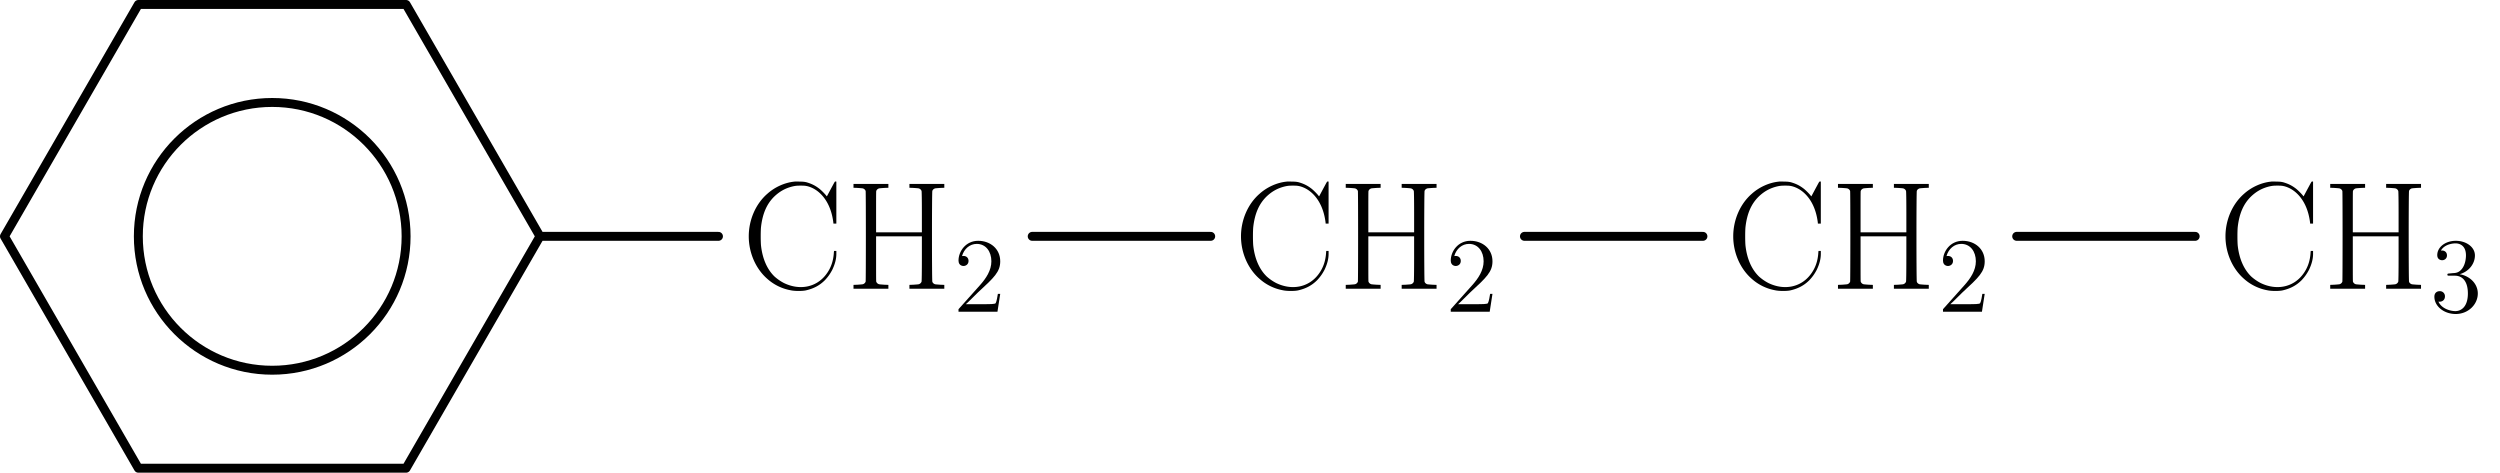 <svg height="70.88" viewBox="56.621 54.06 281.161 53.16" width="374.881" xmlns="http://www.w3.org/2000/svg" xmlns:xlink="http://www.w3.org/1999/xlink"><defs><path d="M5.28-2.016h-.264c-.036.204-.132.864-.252 1.056-.084.108-.768.108-1.128.108h-2.22c.324-.276 1.056-1.044 1.368-1.332C4.608-3.864 5.28-4.488 5.28-5.676c0-1.38-1.092-2.304-2.484-2.304S.588-6.792.588-5.76c0 .612.528.612.564.612.252 0 .564-.18.564-.564 0-.336-.228-.564-.564-.564-.108 0-.132 0-.168.012.228-.816.876-1.368 1.656-1.368 1.02 0 1.644.852 1.644 1.956 0 1.02-.588 1.908-1.272 2.676L.588-.288V0h4.38l.312-2.016Z" id="c"/><path d="M2.208-4.308c-.204.012-.252.024-.252.132 0 .12.06.12.276.12h.552c1.02 0 1.476.84 1.476 1.992 0 1.572-.816 1.992-1.404 1.992-.576 0-1.56-.276-1.908-1.068.384.06.732-.156.732-.588a.567.567 0 0 0-.588-.588c-.288 0-.6.168-.6.624C.492-.624 1.56.252 2.892.252 4.32.252 5.376-.84 5.376-2.052c0-1.104-.888-1.968-2.04-2.172 1.044-.3 1.716-1.176 1.716-2.112 0-.948-.984-1.644-2.148-1.644-1.2 0-2.088.732-2.088 1.608 0 .48.372.576.552.576.252 0 .54-.18.54-.54 0-.384-.288-.552-.552-.552-.072 0-.096 0-.132.012.456-.816 1.584-.816 1.644-.816.396 0 1.176.18 1.176 1.356 0 .228-.036.9-.384 1.416-.36.528-.768.564-1.092.576l-.36.036Z" id="d"/><path d="M6.03-12.044c-1.07.104-2.194.605-3.04 1.365C1.675-9.539.898-7.741.898-5.892s.777 3.646 2.09 4.786A5.377 5.377 0 0 0 5.6.173c.449.103 1.313.103 1.71.017C8.156 0 8.847-.346 9.452-.95c.346-.363.605-.726.847-1.193.294-.622.45-1.192.45-1.78v-.328h-.26l-.017.138c-.052 1.003-.346 1.832-.899 2.54C8.467-.137 6.601.208 4.856-.638a5.154 5.154 0 0 1-1.072-.743c-.812-.795-1.33-1.953-1.503-3.422-.052-.432-.052-1.762 0-2.177.173-1.469.64-2.54 1.451-3.352.64-.623 1.331-1.003 2.195-1.193.26-.052.415-.069.812-.069.432 0 .536.017.778.07.57.155 1.054.449 1.486.88.743.744 1.227 1.815 1.4 3.145l.017.173H10.748V-12.044l-.069-.017a.185.185 0 0 0-.104.034c-.034.035-.362.657-.864 1.59-.034.069-.034.052-.103-.035-.156-.207-.622-.674-.847-.83-.432-.327-.847-.518-1.382-.673-.242-.052-.38-.07-.76-.07-.26-.016-.52-.016-.588 0Z" id="a"/><path d="M.95-11.56v.207l.45.017c.242.018.5.035.587.052a.472.472 0 0 1 .329.294c.034.155.034 10.04 0 10.195a.472.472 0 0 1-.329.294c-.086.017-.345.034-.587.052l-.45.017V0h3.923v-.432l-.45-.017c-.241-.018-.5-.035-.587-.052a.472.472 0 0 1-.328-.294c-.017-.069-.017-1.02-.017-2.61v-2.487H8.64v2.488c0 1.59-.017 2.54-.035 2.61a.472.472 0 0 1-.328.293c-.069.017-.345.034-.587.052l-.45.017V0h3.923v-.432l-.45-.017c-.241-.018-.5-.035-.587-.052-.155-.052-.276-.156-.311-.294-.052-.155-.052-10.04 0-10.195.035-.138.156-.242.311-.294.087-.017.346-.034.588-.052l.449-.017v-.432H7.24v.432l.45.017c.242.018.518.035.587.052a.472.472 0 0 1 .328.294c.018.069.035.95.035 2.385v2.263H3.491v-2.263c0-1.435 0-2.316.017-2.385a.472.472 0 0 1 .328-.294c.087-.017.346-.034.588-.052l.449-.017v-.432H.95Z" id="b"/></defs><path d="M102.292 80.64c0-8.315-6.741-15.056-15.057-15.056-8.315 0-15.056 6.741-15.056 15.056 0 8.316 6.741 15.057 15.056 15.057 8.316 0 15.057-6.741 15.057-15.057ZM102.292 106.718l15.056-26.078M117.348 80.64l-15.056-26.078M102.292 54.562H72.179M72.18 54.562 57.122 80.64M57.123 80.64l15.056 26.078M72.18 106.718h30.112M117.348 80.64h20.075" fill="none" stroke="#000" stroke-linecap="round" stroke-linejoin="round" stroke-miterlimit="10.037" stroke-width="1.004"/><use x="139.932" xlink:href="#a" y="86.53"/><use x="151.659" xlink:href="#b" y="86.53"/><use x="163.831" xlink:href="#c" y="89.122"/><path d="M172.707 80.64h20.075" fill="none" stroke="#000" stroke-linecap="round" stroke-linejoin="round" stroke-miterlimit="10.037" stroke-width="1.004"/><use x="195.291" xlink:href="#a" y="86.53"/><use x="207.019" xlink:href="#b" y="86.53"/><use x="219.191" xlink:href="#c" y="89.122"/><path d="M228.066 80.64h20.075" fill="none" stroke="#000" stroke-linecap="round" stroke-linejoin="round" stroke-miterlimit="10.037" stroke-width="1.004"/><use x="250.65" xlink:href="#a" y="86.53"/><use x="262.378" xlink:href="#b" y="86.53"/><use x="274.55" xlink:href="#c" y="89.122"/><path d="M283.426 80.64h20.075" fill="none" stroke="#000" stroke-linecap="round" stroke-linejoin="round" stroke-miterlimit="10.037" stroke-width="1.004"/><use x="306.01" xlink:href="#a" y="86.53"/><use x="317.737" xlink:href="#b" y="86.53"/><use x="329.91" xlink:href="#d" y="89.122"/></svg>